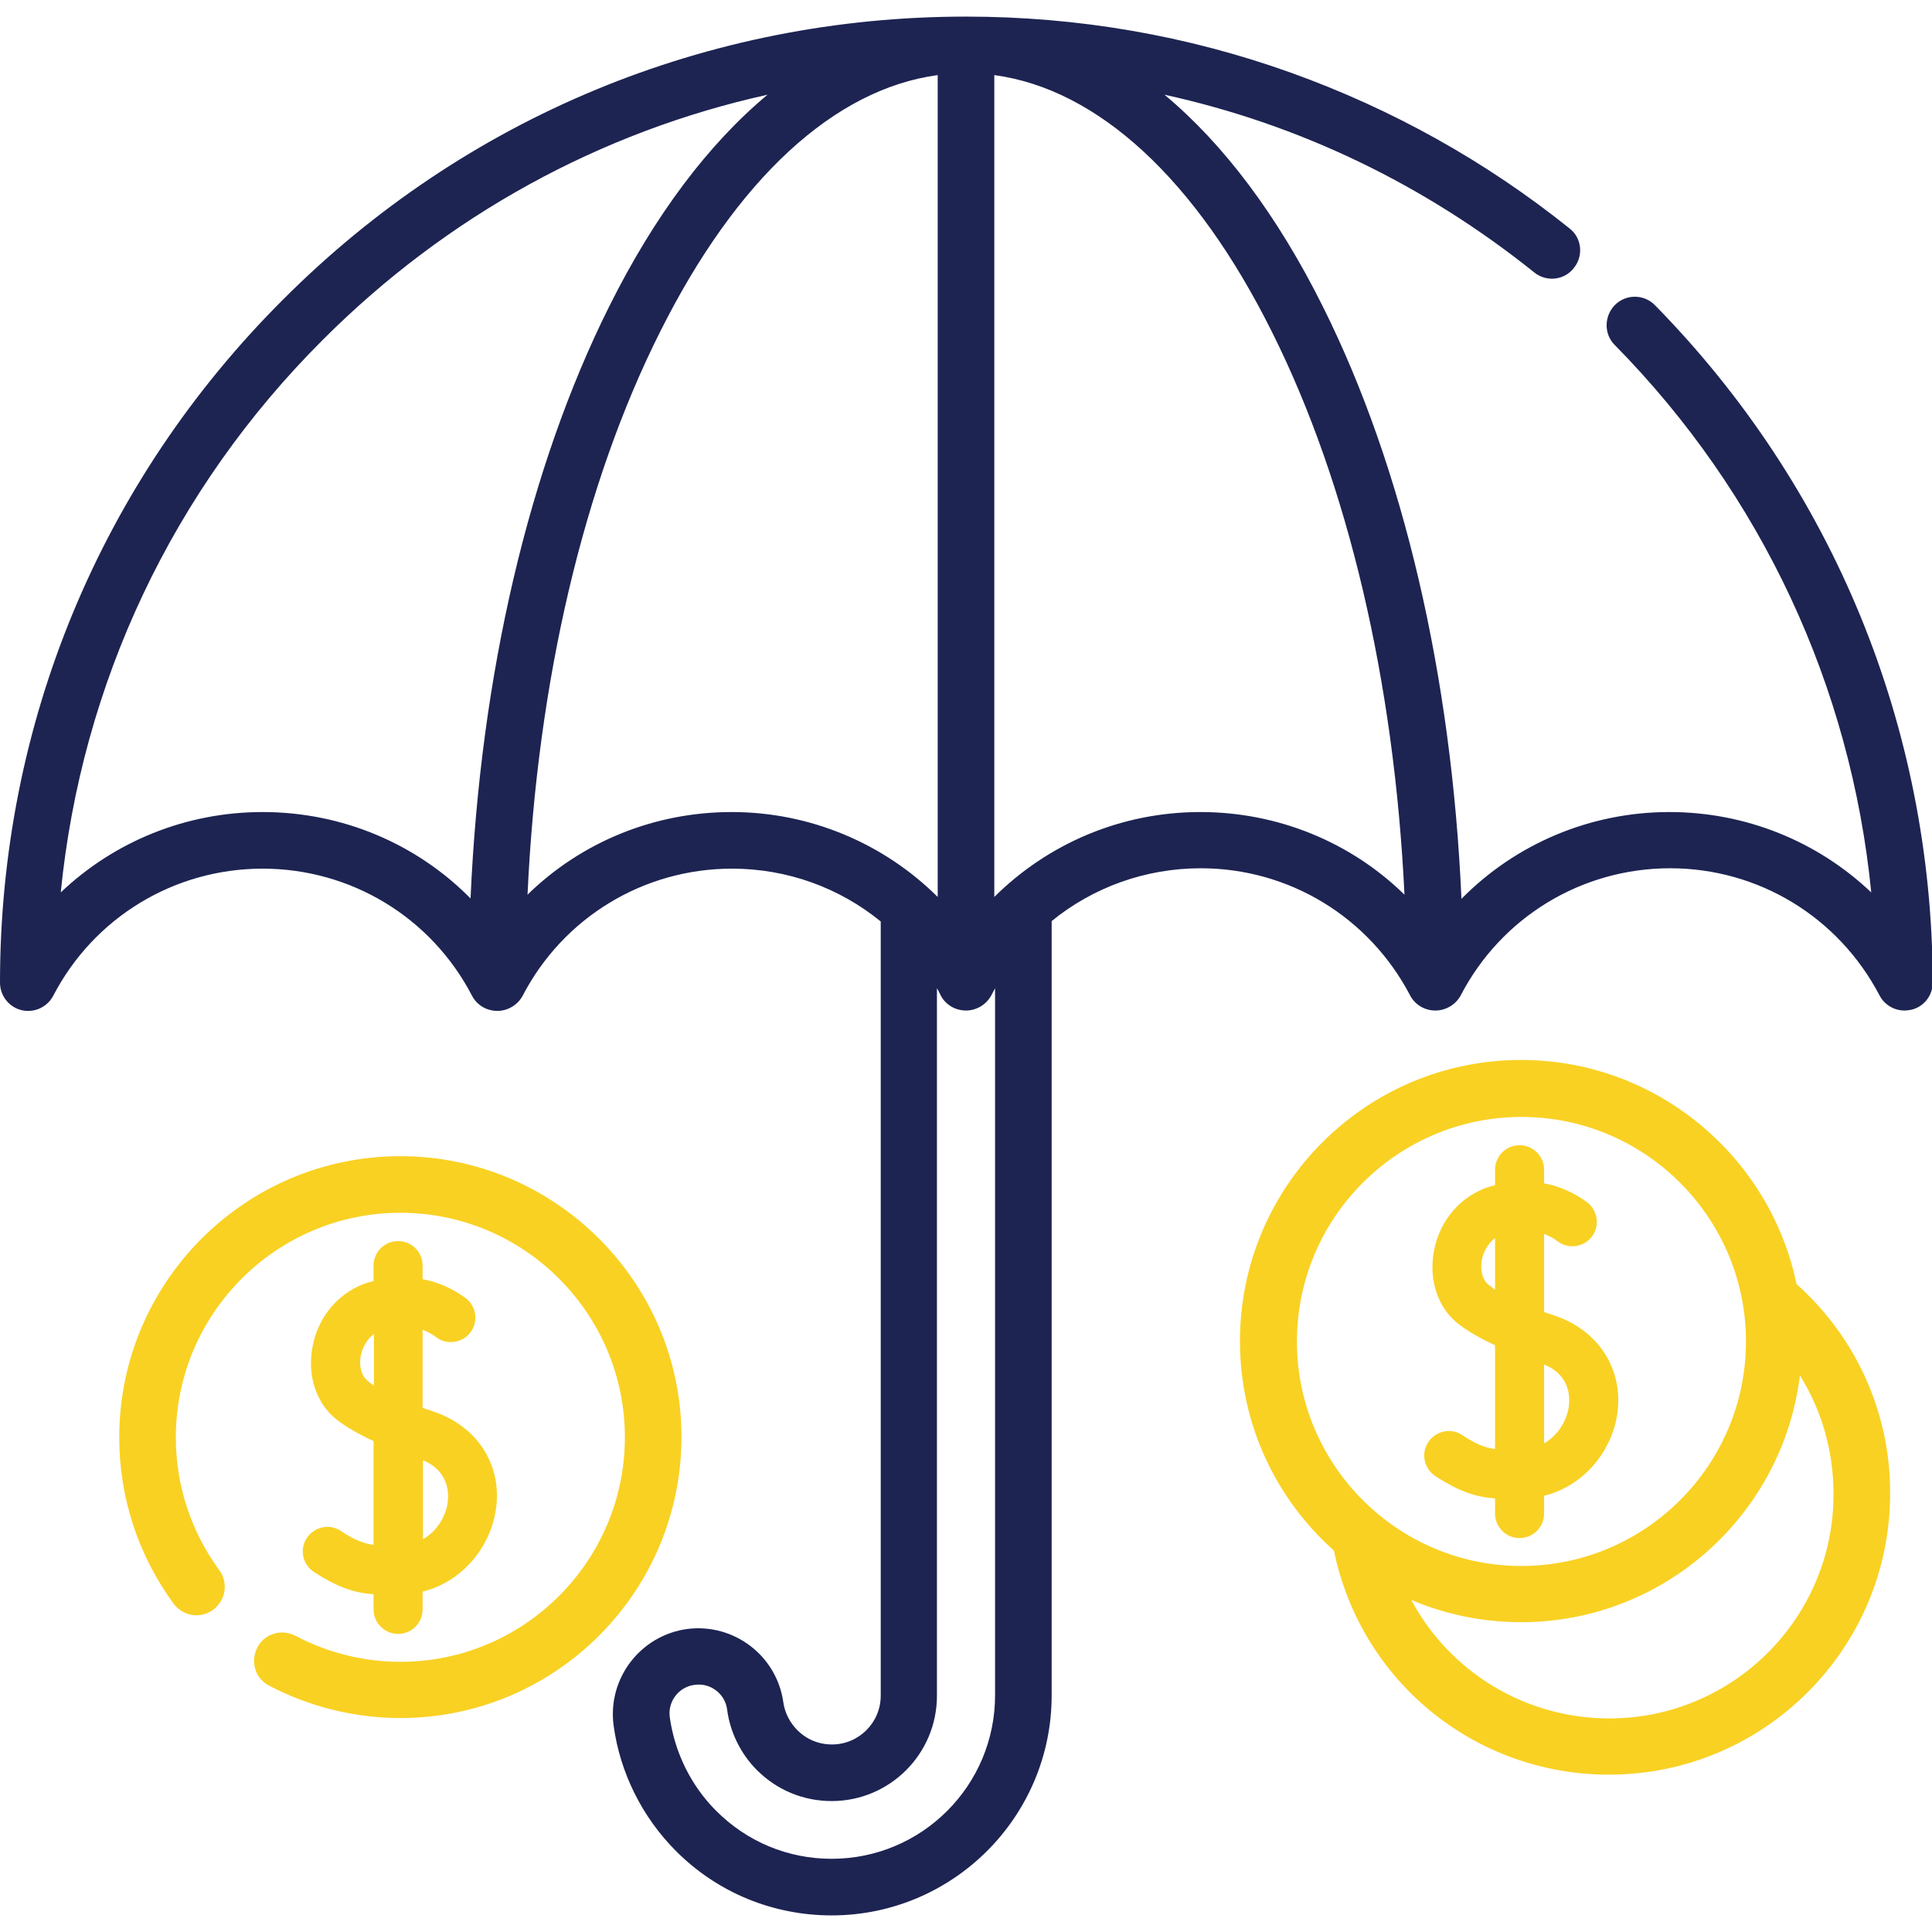 <?xml version="1.0" encoding="utf-8"?>
<!-- Generator: Adobe Illustrator 25.2.3, SVG Export Plug-In . SVG Version: 6.00 Build 0)  -->
<svg version="1.1" id="Layer_1" xmlns="http://www.w3.org/2000/svg" xmlns:xlink="http://www.w3.org/1999/xlink" x="0px" y="0px"
	 viewBox="0 0 512 512" style="enable-background:new 0 0 512 512;" xml:space="preserve">
<style type="text/css">
	.st0{fill:#F9D123;}
	.st1{fill:#1D2452;}
</style>
<path class="st0" d="M476.1,340.3c-7-33.8-37.1-59.4-73-59.4c-41.1,0-74.5,33.4-74.5,74.5c0,22.1,9.6,41.9,24.9,55.5
	c7.1,34.6,37.3,59.4,72.9,59.4c41.1,0,74.5-33.4,74.5-74.5C501,374.6,492,354.5,476.1,340.3z M343.7,355.5
	c0-32.8,26.7-59.5,59.5-59.5c32.8,0,59.5,26.7,59.5,59.5S436,415,403.2,415C370.4,415,343.7,388.3,343.7,355.5z M426.5,455.4
	c-22.5,0-42.4-12.5-52.5-31.4c9,3.8,18.8,5.9,29.1,5.9c38,0,69.4-28.6,73.9-65.4c5.8,9.3,8.9,20.1,8.9,31.4
	C486,428.7,459.3,455.4,426.5,455.4L426.5,455.4z"/>
<path class="st1" d="M438.6,80.9c-2.9-3-7.7-3-10.6-0.1s-3,7.7-0.1,10.6c39,39.6,62.6,90.5,68,145.1c-14.2-13.5-33.2-21.3-53.5-21.3
	c-21.1,0-40.8,8.5-55.1,23C384.7,179,371.9,124,350.6,81.3c-12.1-24.3-26.4-43.2-42-56.2c35.6,7.8,68.8,23.7,98,47.1
	c3.2,2.6,8,2.1,10.5-1.2c2.6-3.2,2.1-8-1.2-10.5c-22.2-17.8-47-31.6-73.7-41.2C314.6,9.4,285.6,4.4,256,4.4
	c-68.4,0-132.7,26.6-181,75C26.6,127.7,0,192,0,260.4c0,3.5,2.4,6.5,5.7,7.3c3.4,0.8,6.8-0.8,8.4-3.8c10.8-20.8,32.1-33.7,55.5-33.7
	c23.4,0,44.7,12.9,55.5,33.7c1.3,2.5,3.9,4,6.7,4s5.4-1.6,6.7-4c10.8-20.8,32.1-33.7,55.5-33.7c14.7,0,28.5,5.1,39.4,14v205.2
	c0,7.1-5.8,12.9-12.9,12.9c-3.5,0-6.7-1.3-9.2-3.8c-2-2-3.3-4.6-3.7-7.3c-1.7-12.4-13.1-21.1-25.5-19.5
	c-12.4,1.7-21.1,13.1-19.5,25.5c1.7,12.6,7.6,24.4,16.6,33.4c11,11,25.7,17,41.2,17c32.1,0,58.3-26.1,58.3-58.3V244.1
	c10.9-8.9,24.8-14,39.5-14c23.4,0,44.6,12.9,55.5,33.7c1.3,2.5,3.9,4,6.7,4s5.4-1.6,6.7-4c10.8-20.8,32.1-33.7,55.5-33.7
	c23.4,0,44.6,12.9,55.5,33.7c1.3,2.5,3.9,4,6.6,4c0.6,0,1.2-0.1,1.8-0.2c3.4-0.8,5.7-3.8,5.7-7.3C512,192.8,485.9,129.1,438.6,80.9
	L438.6,80.9z M69.6,215.2c-20.3,0-39.3,7.8-53.5,21.3C21.6,181.2,45.7,129.8,85.6,90c32.9-32.9,73.5-55.1,117.8-64.9
	c-15.6,13-29.9,31.9-42,56.2c-21.3,42.7-34.1,97.7-36.7,156.8C110.4,223.6,90.7,215.2,69.6,215.2L69.6,215.2z M139.8,237.1
	c2.6-56.4,14.8-108.7,35.1-149.1c20.3-40.6,46.2-64.4,73.6-68.1v217.8c-14.3-14.2-33.8-22.5-54.6-22.5
	C173.3,215.2,154,223.2,139.8,237.1L139.8,237.1z M220.4,492.6c-11.6,0-22.4-4.5-30.6-12.7c-6.7-6.7-11-15.5-12.3-24.8
	c-0.6-4.2,2.4-8.1,6.6-8.6c4.2-0.6,8.1,2.4,8.6,6.6c0.8,6,3.6,11.7,7.9,16c5.3,5.3,12.3,8.2,19.8,8.2c15.4,0,27.9-12.5,27.9-27.9
	V261.9c0.4,0.6,0.7,1.3,1,1.9c1.3,2.5,3.9,4,6.7,4c2.8,0,5.4-1.6,6.7-4c0.3-0.6,0.7-1.3,1-1.9v187.4
	C263.7,473.2,244.3,492.6,220.4,492.6L220.4,492.6z M318.1,215.2c-20.9,0-40.3,8.3-54.6,22.5V19.9c27.4,3.7,53.4,27.5,73.6,68.1
	c20.2,40.4,32.4,92.7,35.1,149.1C358,223.2,338.7,215.2,318.1,215.2L318.1,215.2z"/>
<path class="st0" d="M106.1,306.4c-41.1,0-74.5,33.4-74.5,74.5c0,16,5,31.2,14.4,44.1c2.5,3.3,7.1,4.1,10.5,1.6
	c3.3-2.5,4.1-7.1,1.6-10.5c-7.5-10.3-11.5-22.4-11.5-35.2c0-32.8,26.7-59.5,59.5-59.5c32.8,0,59.5,26.7,59.5,59.5
	c0,32.8-26.7,59.5-59.5,59.5c-9.7,0-19.3-2.4-27.8-6.9c-3.7-1.9-8.2-0.6-10.1,3.1c-1.9,3.7-0.6,8.2,3.1,10.1
	c10.6,5.6,22.7,8.6,34.8,8.6c41.1,0,74.5-33.4,74.5-74.5C180.6,339.8,147.1,306.4,106.1,306.4z"/>
<path class="st0" d="M412.7,348.9c-1.1-0.4-2.3-0.8-3.5-1.2v-20.7c1.8,0.7,3,1.5,3.5,1.9c2.8,2.2,6.9,1.7,9.1-1.1
	c2.2-2.8,1.7-6.9-1.1-9.1c-1.6-1.2-5.6-4-11.5-5.1v-3.6c0-3.6-2.9-6.5-6.5-6.5s-6.5,2.9-6.5,6.5v4.1c-0.4,0.1-0.8,0.2-1.2,0.3
	c-7.7,2.3-13.5,8.9-15,17.2c-1.4,7.6,1,14.9,6.4,19.2c2.6,2,5.7,3.8,9.8,5.7v27.5c-3-0.4-5.2-1.4-8.7-3.7c-3-2-7-1.1-9,1.9
	s-1.1,7,1.9,9c6.2,4,10.5,5.5,15.8,5.9v4c0,3.6,2.9,6.5,6.5,6.5s6.5-2.9,6.5-6.5v-4.7c10.8-2.7,17.8-12,19.3-21.1
	C430.5,363.6,424.1,353,412.7,348.9L412.7,348.9z M394.4,340.4c-1.5-1.2-2.2-3.8-1.7-6.5c0.4-2,1.5-4.3,3.5-5.8v13.7
	C395.6,341.3,395,340.8,394.4,340.4z M415.7,373.1c-0.6,3.5-2.8,7.3-6.5,9.4v-20.9C416.3,364.5,416.1,370.6,415.7,373.1z"/>
<path class="st0" d="M115.5,374.3c-1.1-0.4-2.3-0.8-3.5-1.2v-20.7c1.8,0.7,3,1.5,3.5,1.9c2.8,2.2,6.9,1.7,9.1-1.1
	c2.2-2.8,1.7-6.9-1.1-9.1c-1.6-1.2-5.6-4-11.5-5.1v-3.6c0-3.6-2.9-6.5-6.5-6.5s-6.5,2.9-6.5,6.5v4.1c-0.4,0.1-0.8,0.2-1.2,0.3
	c-7.7,2.3-13.5,8.9-15,17.2c-1.4,7.6,1,14.9,6.4,19.2c2.6,2,5.7,3.8,9.8,5.7v27.5c-2.9-0.4-5.2-1.4-8.7-3.7c-3-2-7-1.1-9,1.9
	c-2,3-1.1,7,1.9,9c6.2,4,10.5,5.5,15.8,5.9v4c0,3.6,2.9,6.5,6.5,6.5s6.5-2.9,6.5-6.5v-4.7c10.8-2.7,17.8-12,19.3-21.1
	C133.4,389,127,378.4,115.5,374.3L115.5,374.3z M97.3,365.8c-1.5-1.2-2.2-3.8-1.7-6.5c0.4-2,1.5-4.3,3.5-5.8v13.7
	C98.4,366.7,97.8,366.3,97.3,365.8z M118.6,398.5c-0.6,3.5-2.8,7.3-6.5,9.4v-20.9C119.1,389.9,119,396,118.6,398.5z"/>
</svg>
